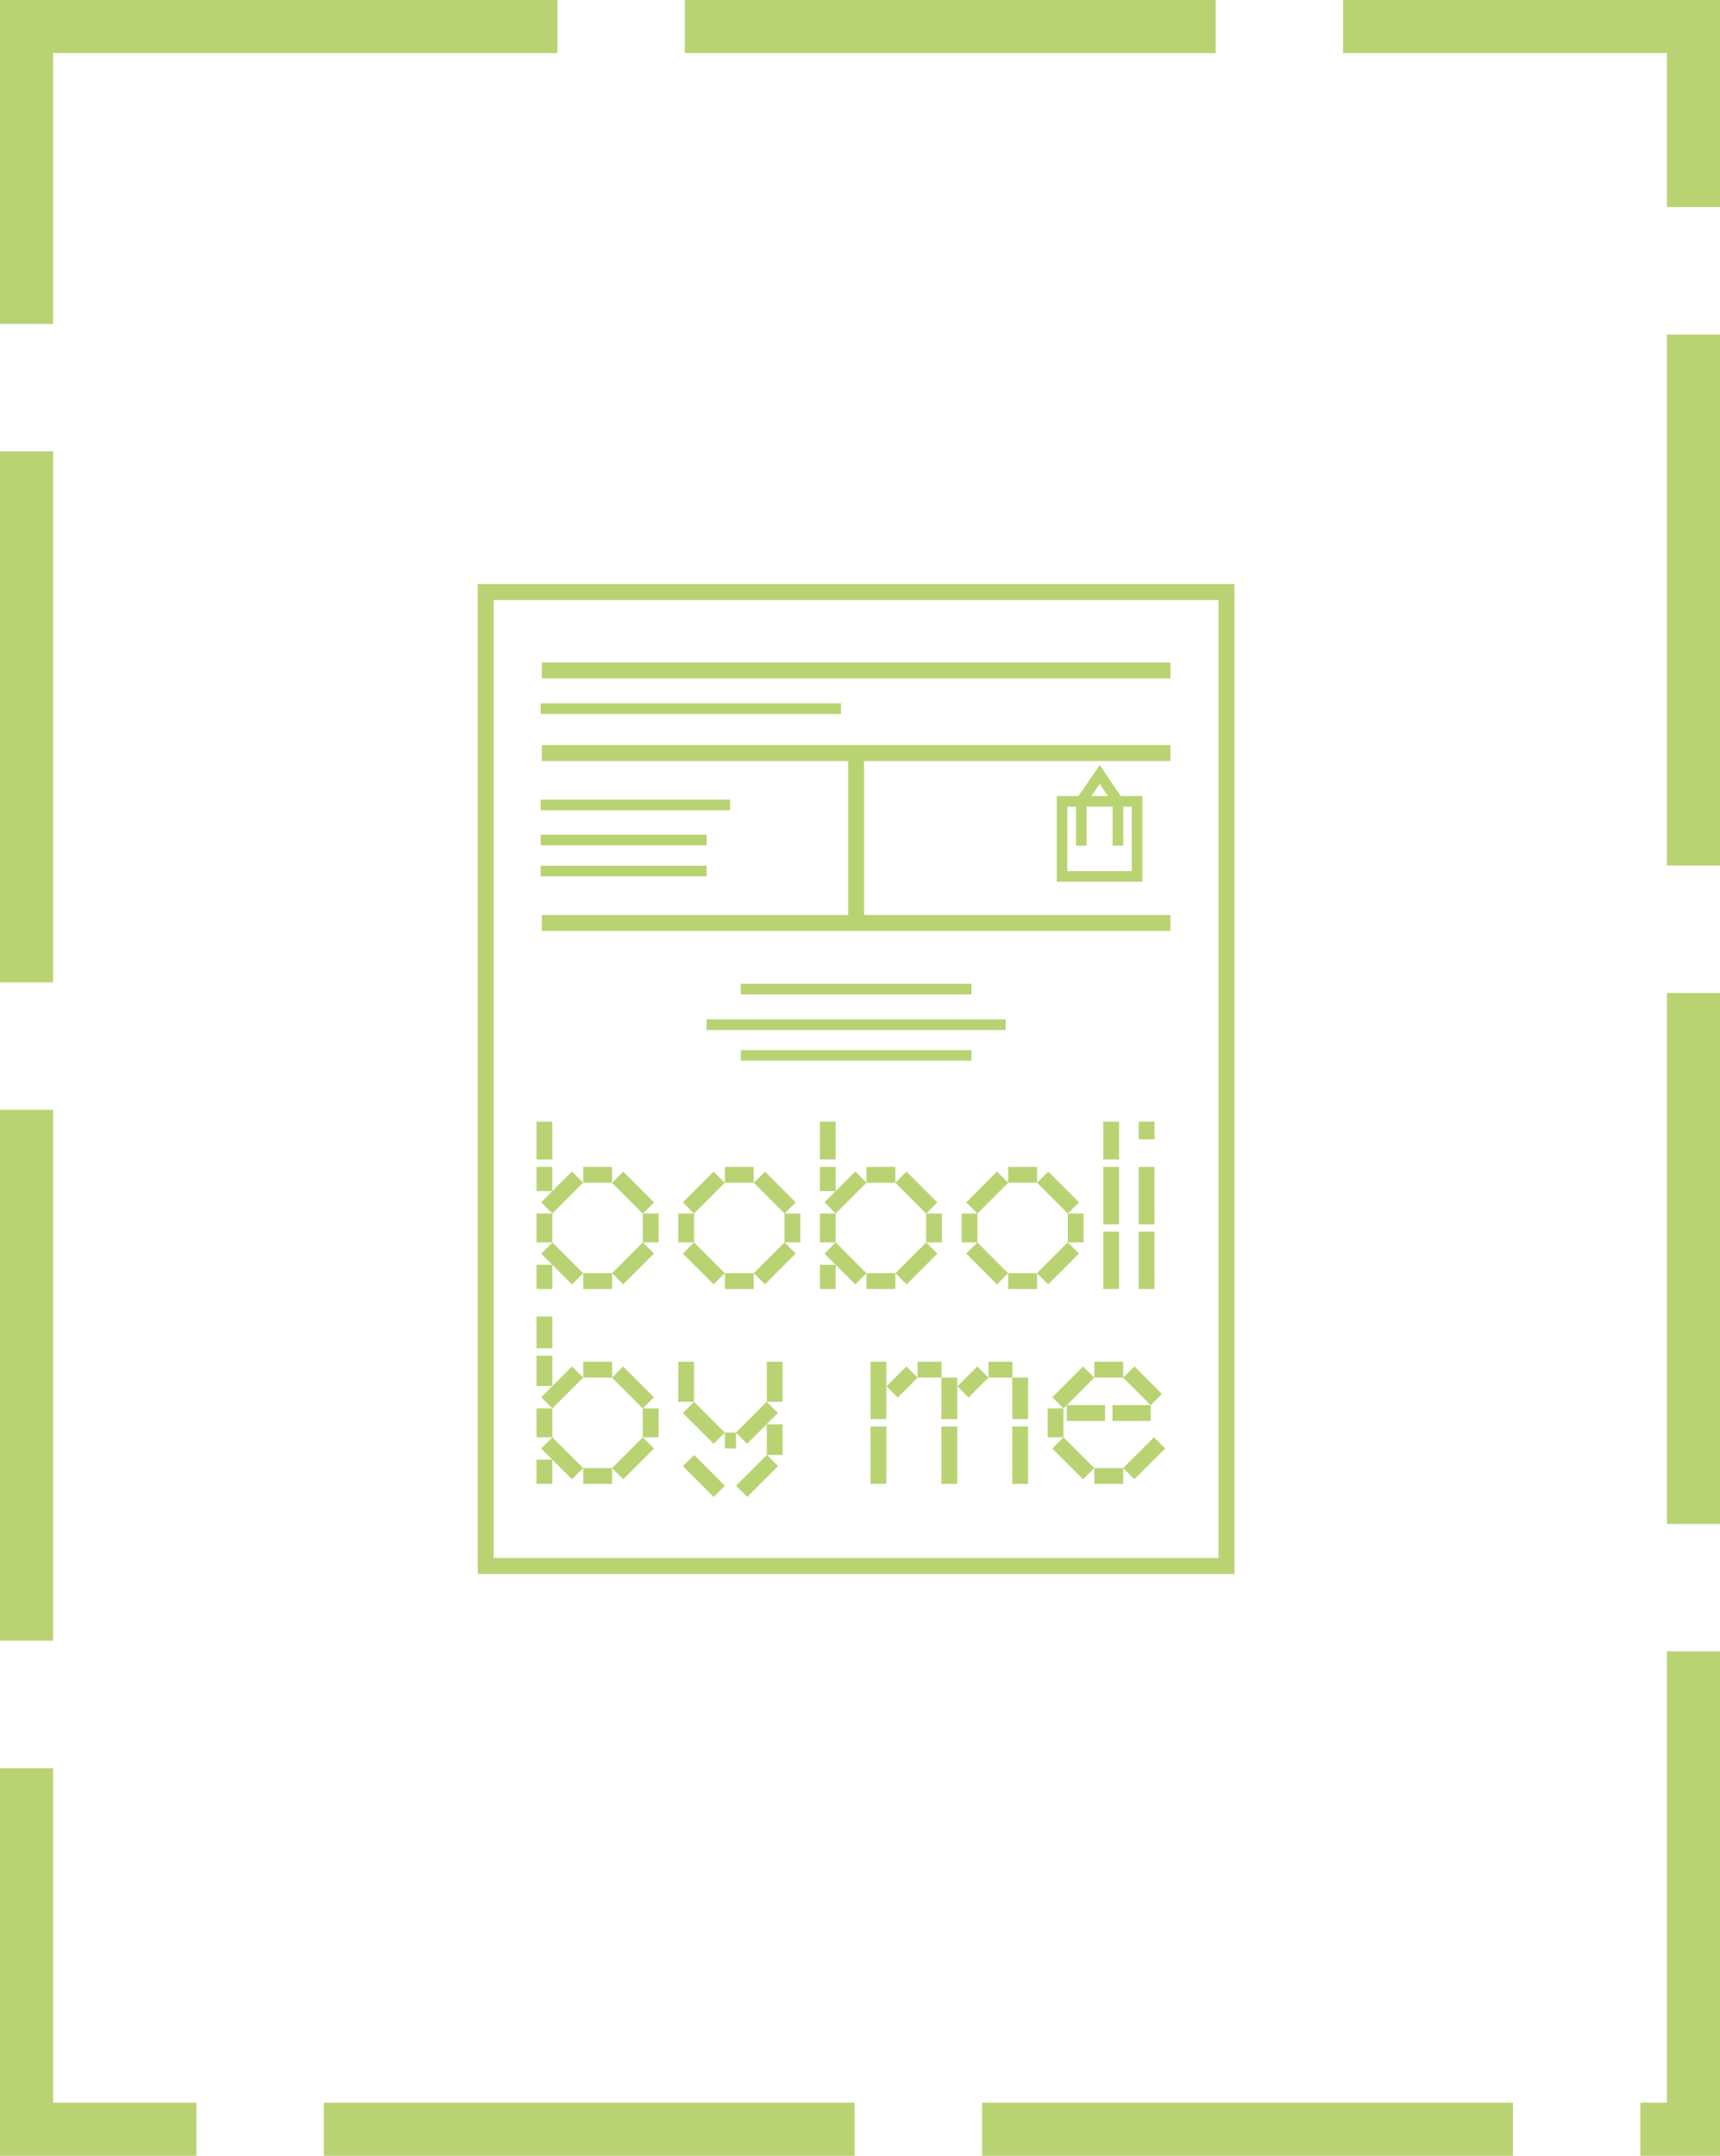 <svg width="162" height="203" viewBox="0 0 162 203" fill="none" xmlns="http://www.w3.org/2000/svg">
<rect x="2.5" y="2.5" width="157" height="198" stroke="#B9D373" stroke-width="5" stroke-dasharray="50 12"/>
<g clip-path="url(#clip0_9688_7531)">
<path d="M115.52 55.75H45.75V147.46H115.52V55.75Z" stroke="#B9D373" stroke-width="1.5" stroke-miterlimit="10"/>
<path d="M70.99 119.89H68.27V121.38H70.99V119.89Z" fill="#B9D373"/>
<path d="M65.369 116.989L64.315 118.043L67.214 120.942L68.268 119.889L65.369 116.989Z" fill="#B9D373"/>
<path d="M65.37 114.27H63.88V116.99H65.37V114.27Z" fill="#B9D373"/>
<path d="M67.211 110.323L64.312 113.222L65.365 114.276L68.264 111.377L67.211 110.323Z" fill="#B9D373"/>
<path d="M70.99 109.88H68.27V111.37H70.99V109.88Z" fill="#B9D373"/>
<path d="M72.049 110.327L70.995 111.38L73.894 114.279L74.948 113.226L72.049 110.327Z" fill="#B9D373"/>
<path d="M75.38 114.27H73.89V116.99H75.38V114.27Z" fill="#B9D373"/>
<path d="M73.891 116.986L70.992 119.885L72.045 120.939L74.944 118.04L73.891 116.986Z" fill="#B9D373"/>
<path d="M57.65 119.89H54.93V121.38H57.65V119.89Z" fill="#B9D373"/>
<path d="M52.029 116.999L50.975 118.053L53.874 120.952L54.928 119.898L52.029 116.999Z" fill="#B9D373"/>
<path d="M52.02 114.27H50.53V116.99H52.02V114.27Z" fill="#B9D373"/>
<path d="M52.02 119.1H50.53V121.38H52.02V119.1Z" fill="#B9D373"/>
<path d="M52.02 109.88H50.53V112.16H52.02V109.88Z" fill="#B9D373"/>
<path d="M52.02 105.62H50.53V109.18H52.02V105.62Z" fill="#B9D373"/>
<path d="M53.868 110.316L50.969 113.215L52.022 114.269L54.922 111.369L53.868 110.316Z" fill="#B9D373"/>
<path d="M57.65 109.88H54.93V111.37H57.65V109.88Z" fill="#B9D373"/>
<path d="M58.699 110.326L57.645 111.38L60.544 114.279L61.598 113.226L58.699 110.326Z" fill="#B9D373"/>
<path d="M62.03 114.27H60.54V116.99H62.03V114.27Z" fill="#B9D373"/>
<path d="M60.541 116.986L57.642 119.885L58.695 120.939L61.594 118.039L60.541 116.986Z" fill="#B9D373"/>
<path d="M97.68 119.89H94.96V121.38H97.68V119.89Z" fill="#B9D373"/>
<path d="M92.054 116.994L91.001 118.047L93.9 120.947L94.953 119.893L92.054 116.994Z" fill="#B9D373"/>
<path d="M92.06 114.27H90.57V116.99H92.06V114.27Z" fill="#B9D373"/>
<path d="M93.903 110.32L91.004 113.219L92.058 114.273L94.957 111.374L93.903 110.32Z" fill="#B9D373"/>
<path d="M97.68 109.88H94.96V111.37H97.68V109.88Z" fill="#B9D373"/>
<path d="M98.731 110.324L97.678 111.378L100.577 114.277L101.631 113.223L98.731 110.324Z" fill="#B9D373"/>
<path d="M102.06 114.27H100.57V116.99H102.06V114.27Z" fill="#B9D373"/>
<path d="M100.566 116.99L97.667 119.889L98.721 120.943L101.62 118.044L100.566 116.99Z" fill="#B9D373"/>
<path d="M84.33 119.89H81.61V121.38H84.33V119.89Z" fill="#B9D373"/>
<path d="M78.712 116.997L77.658 118.05L80.557 120.949L81.611 119.896L78.712 116.997Z" fill="#B9D373"/>
<path d="M78.71 114.27H77.22V116.99H78.71V114.27Z" fill="#B9D373"/>
<path d="M78.71 119.1H77.22V121.38H78.71V119.1Z" fill="#B9D373"/>
<path d="M78.71 109.88H77.22V112.16H78.71V109.88Z" fill="#B9D373"/>
<path d="M78.71 105.62H77.22V109.18H78.71V105.62Z" fill="#B9D373"/>
<path d="M80.561 110.313L77.662 113.212L78.715 114.266L81.614 111.367L80.561 110.313Z" fill="#B9D373"/>
<path d="M84.33 109.88H81.61V111.37H84.33V109.88Z" fill="#B9D373"/>
<path d="M85.382 110.324L84.328 111.377L87.227 114.277L88.281 113.223L85.382 110.324Z" fill="#B9D373"/>
<path d="M88.72 114.27H87.23V116.99H88.72V114.27Z" fill="#B9D373"/>
<path d="M87.233 116.993L84.334 119.892L85.388 120.946L88.287 118.047L87.233 116.993Z" fill="#B9D373"/>
<path d="M108.74 105.62H107.25V107.29H108.74V105.62Z" fill="#B9D373"/>
<path d="M108.74 109.88H107.25V115.28H108.74V109.88Z" fill="#B9D373"/>
<path d="M108.74 115.98H107.25V121.38H108.74V115.98Z" fill="#B9D373"/>
<path d="M105.4 109.88H103.91V115.28H105.4V109.88Z" fill="#B9D373"/>
<path d="M105.4 115.98H103.91V121.38H105.4V115.98Z" fill="#B9D373"/>
<path d="M105.4 105.62H103.91V109.18H105.4V105.62Z" fill="#B9D373"/>
<path d="M65.37 128.23H63.88V132H65.37V128.23Z" fill="#B9D373"/>
<path d="M69.32 134.9H68.27V136.39H69.32V134.9Z" fill="#B9D373"/>
<path d="M65.372 132.003L64.319 133.057L67.218 135.956L68.272 134.902L65.372 132.003Z" fill="#B9D373"/>
<path d="M73.71 128.23H72.22V132H73.71V128.23Z" fill="#B9D373"/>
<path d="M72.213 132L69.314 134.9L70.368 135.953L73.267 133.054L72.213 132Z" fill="#B9D373"/>
<path d="M57.65 138.24H54.93V139.73H57.65V138.24Z" fill="#B9D373"/>
<path d="M52.024 135.345L50.971 136.398L53.87 139.297L54.923 138.244L52.024 135.345Z" fill="#B9D373"/>
<path d="M52.02 132.62H50.53V135.34H52.02V132.62Z" fill="#B9D373"/>
<path d="M52.02 137.45H50.53V139.73H52.02V137.45Z" fill="#B9D373"/>
<path d="M52.02 127.66H50.53V130.51H52.02V127.66Z" fill="#B9D373"/>
<path d="M52.02 123.97H50.53V126.96H52.02V123.97Z" fill="#B9D373"/>
<path d="M53.873 128.671L50.974 131.57L52.028 132.624L54.927 129.725L53.873 128.671Z" fill="#B9D373"/>
<path d="M57.65 128.23H54.93V129.72H57.65V128.23Z" fill="#B9D373"/>
<path d="M58.694 128.672L57.641 129.725L60.54 132.625L61.593 131.571L58.694 128.672Z" fill="#B9D373"/>
<path d="M62.03 132.62H60.54V135.34H62.03V132.62Z" fill="#B9D373"/>
<path d="M60.546 135.341L57.647 138.24L58.701 139.294L61.6 136.395L60.546 135.341Z" fill="#B9D373"/>
<path d="M65.375 137.006L64.321 138.059L67.221 140.958L68.274 139.905L65.375 137.006Z" fill="#B9D373"/>
<path d="M73.71 134.12H72.22V137.01H73.71V134.12Z" fill="#B9D373"/>
<path d="M72.226 137.003L69.327 139.902L70.38 140.956L73.28 138.057L72.226 137.003Z" fill="#B9D373"/>
<path d="M83.48 128.23H81.99V133.63H83.48V128.23Z" fill="#B9D373"/>
<path d="M83.48 134.33H81.99V139.73H83.48V134.33Z" fill="#B9D373"/>
<path d="M105.79 138.24H103.07V139.73H105.79V138.24Z" fill="#B9D373"/>
<path d="M100.164 135.345L99.111 136.398L102.01 139.297L103.063 138.244L100.164 135.345Z" fill="#B9D373"/>
<path d="M100.16 132.62H98.67V135.34H100.16V132.62Z" fill="#B9D373"/>
<path d="M102.013 128.671L99.114 131.57L100.168 132.624L103.067 129.725L102.013 128.671Z" fill="#B9D373"/>
<path d="M105.79 128.23H103.07V129.72H105.79V128.23Z" fill="#B9D373"/>
<path d="M106.841 128.67L105.787 129.724L108.382 132.319L109.436 131.265L106.841 128.67Z" fill="#B9D373"/>
<path d="M104.08 132.31H100.48V133.8H104.08V132.31Z" fill="#B9D373"/>
<path d="M108.38 132.31H104.78V133.8H108.38V132.31Z" fill="#B9D373"/>
<path d="M108.686 135.341L105.787 138.24L106.841 139.294L109.74 136.395L108.686 135.341Z" fill="#B9D373"/>
<path d="M95.36 128.23H93.1V129.72H95.36V128.23Z" fill="#B9D373"/>
<path d="M92.044 128.669L90.171 130.543L91.224 131.596L93.098 129.722L92.044 128.669Z" fill="#B9D373"/>
<path d="M90.16 134.33H88.67V139.73H90.16V134.33Z" fill="#B9D373"/>
<path d="M90.16 129.72H88.67V133.63H90.16V129.72Z" fill="#B9D373"/>
<path d="M96.83 134.33H95.34V139.73H96.83V134.33Z" fill="#B9D373"/>
<path d="M96.83 129.72H95.34V133.63H96.83V129.72Z" fill="#B9D373"/>
<path d="M88.68 128.23H86.42V129.72H88.68V128.23Z" fill="#B9D373"/>
<path d="M85.371 128.672L83.497 130.546L84.551 131.6L86.425 129.726L85.371 128.672Z" fill="#B9D373"/>
<path d="M80.63 86.91V70.91" stroke="#B9D373" stroke-width="1.5" stroke-miterlimit="10"/>
<path d="M51.03 63.13H110.24" stroke="#B9D373" stroke-width="1.5" stroke-miterlimit="10"/>
<path d="M51.03 70.91H110.24" stroke="#B9D373" stroke-width="1.5" stroke-miterlimit="10"/>
<path d="M51.03 86.91H110.24" stroke="#B9D373" stroke-width="1.5" stroke-miterlimit="10"/>
<path d="M69.77 93.14H91.5" stroke="#B9D373" stroke-miterlimit="10"/>
<path d="M50.92 66.73H79.21" stroke="#B9D373" stroke-miterlimit="10"/>
<path d="M50.92 75.8H68.77" stroke="#B9D373" stroke-miterlimit="10"/>
<path d="M50.92 79.1H66.55" stroke="#B9D373" stroke-miterlimit="10"/>
<path d="M50.92 82.02H66.55" stroke="#B9D373" stroke-miterlimit="10"/>
<path d="M69.77 99.38H91.5" stroke="#B9D373" stroke-miterlimit="10"/>
<path d="M66.55 96.49H94.72" stroke="#B9D373" stroke-miterlimit="10"/>
<path d="M107.1 75.46H100.03V82.53H107.1V75.46Z" stroke="#B9D373" stroke-miterlimit="10"/>
<path d="M101.84 79.63V75.46L103.58 72.93L105.29 75.46V79.63" stroke="#B9D373" stroke-miterlimit="10"/>
</g>
<defs>
<clipPath id="clip0_9688_7531">
<rect width="71.27" height="93.21" fill="white" transform="translate(45 55)"/>
</clipPath>
</defs>
</svg>
